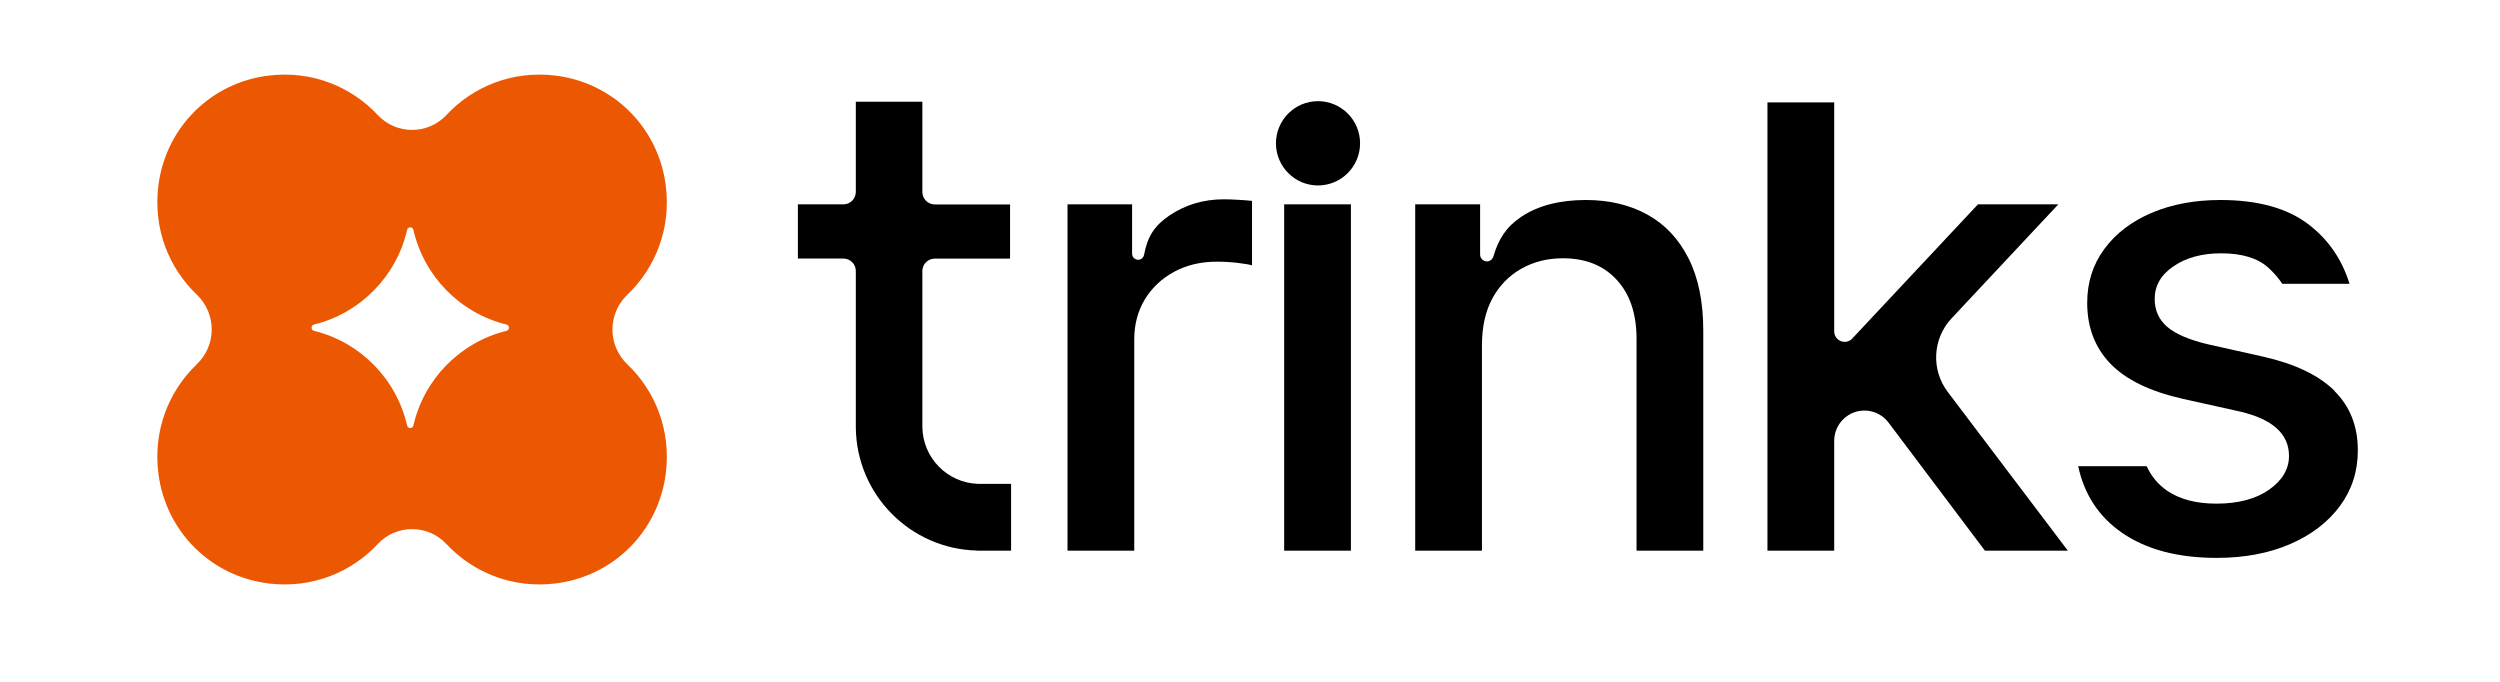 <svg width="110" height="30" viewBox="0 0 110 30" fill="none" xmlns="http://www.w3.org/2000/svg">
<g clip-path="url(#clip0_1773_19505)">
<path d="M27.601 12.97C28.843 11.786 29.541 10.039 29.291 8.136C28.953 5.587 26.969 3.628 24.42 3.323C22.534 3.099 20.803 3.814 19.639 5.064C18.827 5.934 17.436 5.934 16.624 5.064C15.457 3.814 13.729 3.099 11.843 3.323C9.294 3.625 7.31 5.584 6.973 8.133C6.722 10.036 7.42 11.783 8.662 12.967C9.533 13.802 9.533 15.19 8.662 16.025C7.42 17.212 6.722 18.959 6.973 20.862C7.31 23.411 9.294 25.37 11.843 25.675C13.729 25.899 15.46 25.184 16.624 23.934C17.436 23.064 18.827 23.064 19.639 23.934C20.806 25.184 22.534 25.899 24.42 25.675C26.966 25.373 28.953 23.411 29.291 20.862C29.541 18.959 28.843 17.212 27.601 16.028C26.73 15.193 26.73 13.805 27.601 12.97ZM17.914 18.726C17.445 16.674 15.848 15.052 13.813 14.556C13.673 14.52 13.673 14.317 13.813 14.281C15.848 13.781 17.445 12.163 17.914 10.111C17.947 9.967 18.155 9.967 18.188 10.111C18.657 12.163 20.253 13.784 22.289 14.281C22.429 14.317 22.429 14.52 22.289 14.556C20.253 15.055 18.657 16.674 18.188 18.726C18.155 18.87 17.947 18.87 17.914 18.726Z" fill="#EC5702"/>
<path d="M46.971 24.23V8.992H49.812V11.164C49.812 11.31 49.931 11.43 50.078 11.43C50.209 11.43 50.316 11.334 50.34 11.205C50.492 10.398 50.803 9.925 51.45 9.485C52.152 9.01 52.949 8.77 53.838 8.77C54.02 8.77 54.235 8.776 54.483 8.791C54.73 8.806 54.933 8.821 55.089 8.839V11.675C54.969 11.639 54.76 11.603 54.456 11.567C54.151 11.531 53.847 11.514 53.537 11.514C52.838 11.514 52.215 11.66 51.668 11.956C51.119 12.252 50.689 12.656 50.376 13.168C50.063 13.682 49.907 14.275 49.907 14.948V24.23H46.971Z" fill="black"/>
<path d="M65.206 15.193V24.23H62.269V8.992H65.125V11.202C65.125 11.367 65.26 11.502 65.424 11.502C65.558 11.502 65.672 11.409 65.71 11.28C65.934 10.514 66.278 9.976 66.949 9.53C67.683 9.046 68.626 8.8 69.778 8.8C70.811 8.8 71.715 9.016 72.491 9.446C73.267 9.877 73.87 10.52 74.3 11.376C74.73 12.232 74.944 13.287 74.944 14.553V24.23H72.008V14.909C72.008 13.811 71.718 12.944 71.136 12.312C70.557 11.681 69.766 11.364 68.769 11.364C68.089 11.364 67.48 11.517 66.94 11.822C66.4 12.127 65.976 12.561 65.669 13.123C65.361 13.685 65.206 14.376 65.206 15.196V15.193Z" fill="black"/>
<path d="M87.342 24.23H90.986L85.701 17.245C84.96 16.27 85.032 14.9 85.871 14.005L90.565 8.992H87.029L81.49 14.906C81.2 15.196 80.705 14.99 80.705 14.58V4.505H77.768V24.23H80.705V19.396C80.705 19.043 80.845 18.705 81.093 18.457C81.663 17.882 82.609 17.948 83.095 18.594L87.339 24.233L87.342 24.23Z" fill="black"/>
<path d="M102.721 17.197C102.032 16.515 100.993 16.016 99.608 15.699L97.173 15.154C96.349 14.963 95.746 14.708 95.37 14.391C94.994 14.074 94.806 13.661 94.806 13.15C94.806 12.57 95.084 12.088 95.642 11.711C96.2 11.334 96.895 11.146 97.728 11.146C98.653 11.146 99.349 11.358 99.814 11.786C100.056 12.007 100.259 12.241 100.42 12.486H103.378C103.049 11.418 102.453 10.547 101.581 9.877C100.644 9.159 99.349 8.8 97.698 8.8C96.564 8.8 95.555 8.989 94.672 9.366C93.789 9.743 93.093 10.272 92.592 10.954C92.087 11.636 91.837 12.426 91.837 13.326C91.837 14.397 92.174 15.286 92.848 15.992C93.523 16.695 94.573 17.212 95.997 17.538L98.567 18.11C99.999 18.445 100.716 19.097 100.716 20.06C100.716 20.64 100.423 21.137 99.838 21.547C99.253 21.957 98.48 22.16 97.519 22.16C96.63 22.16 95.907 21.969 95.349 21.589C94.959 21.32 94.66 20.961 94.454 20.512H91.44C91.708 21.759 92.35 22.741 93.371 23.444C94.439 24.179 95.827 24.547 97.531 24.547C98.755 24.547 99.832 24.344 100.766 23.94C101.7 23.536 102.429 22.977 102.957 22.265C103.482 21.553 103.745 20.736 103.745 19.818C103.745 18.756 103.402 17.882 102.712 17.2L102.721 17.197Z" fill="black"/>
<path d="M56.503 24.23V8.992H59.44V24.23H56.503ZM56.142 6.305C56.142 7.329 56.972 8.16 57.992 8.16C59.013 8.16 59.843 7.329 59.843 6.305C59.843 5.282 59.013 4.451 57.992 4.451C56.972 4.451 56.142 5.282 56.142 6.305Z" fill="black"/>
<path d="M44.488 21.29H43.04C41.682 21.251 40.59 20.138 40.584 18.768V11.926C40.584 11.624 40.829 11.379 41.13 11.379H44.443V8.995H41.13C40.829 8.995 40.584 8.749 40.584 8.447V4.475H37.656V8.444C37.656 8.746 37.411 8.992 37.11 8.992H35.107V11.376H37.11C37.411 11.376 37.656 11.621 37.656 11.923V18.765C37.656 18.765 37.656 18.78 37.656 18.789V18.807C37.683 21.762 40.047 24.152 42.983 24.224V24.23H43.067C43.067 24.23 43.073 24.23 43.076 24.23H44.488V21.29Z" fill="black"/>
</g>
<defs>
<clipPath id="clip0_1773_19505">
<rect width="110" height="30" fill="white"/>
</clipPath>
</defs>
</svg>
